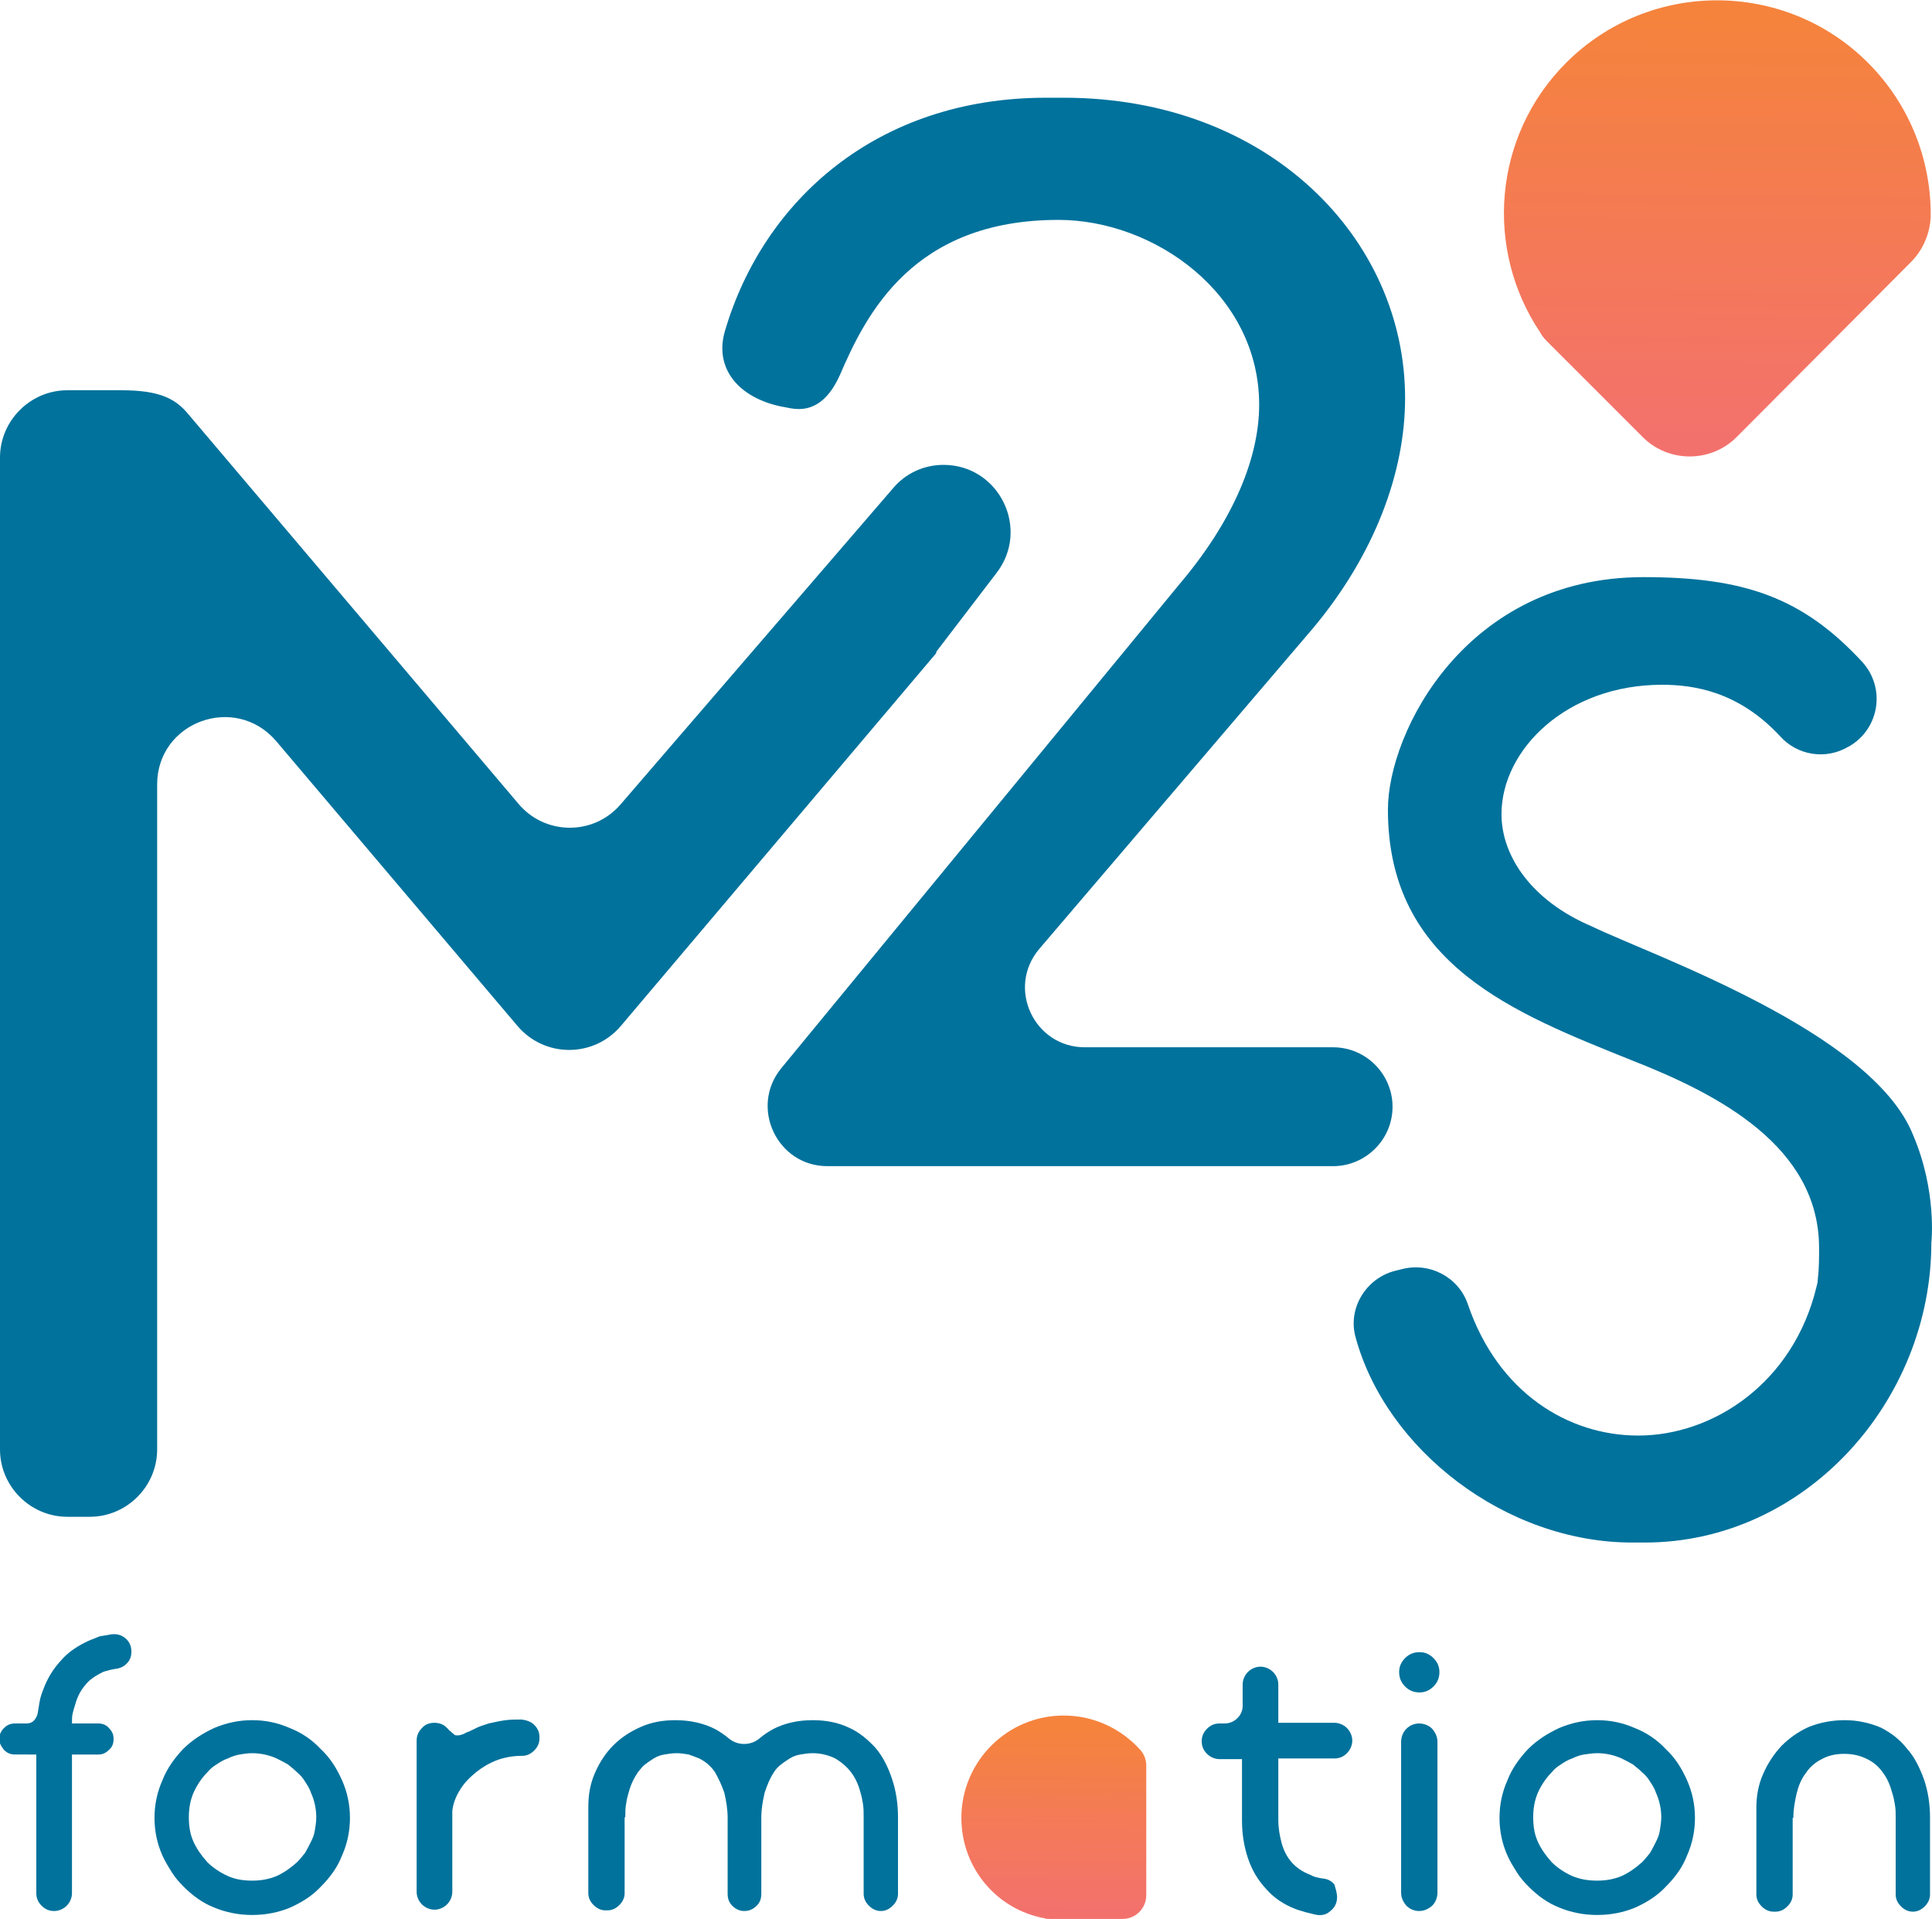 <!-- Generator: Adobe Illustrator 25.0.1, SVG Export Plug-In  -->
<svg version="1.1" xmlns="http://www.w3.org/2000/svg" xmlns:xlink="http://www.w3.org/1999/xlink" x="0px" y="0px" width="292.6px"
	 height="290.6px" viewBox="0 0 292.6 290.6" style="overflow:visible;enable-background:new 0 0 292.6 290.6;"
	 xml:space="preserve">
<style type="text/css">
	.st0{fill:#00729C;}
	.st1{fill:url(#SVGID_1_);}
	.st2{fill:url(#SVGID_2_);}
	.st3{fill:url(#SVGID_3_);}
	.st4{fill:url(#SVGID_4_);}
</style>
<defs>
</defs>
<g>
	<g>
		<g>
			<path class="st0" d="M142.9,70.4L142.9,70.4c-3,0-5.8,1.3-7.7,3.6L94,121.8c-4.1,4.8-11.5,4.7-15.5-0.1l-50-59
				c-1.9-2.3-4.3-3.6-10.1-3.6h-8.2C4.6,59.1,0,63.7,0,69.3v150.2c0,5.6,4.6,10.2,10.2,10.2h3.4c5.6,0,10.2-4.6,10.2-10.2V118.8
				c0-9.5,11.8-13.8,18-6.6l36.6,43.2c4.1,4.8,11.5,4.8,15.6,0l47.8-56.5l0-0.2l9.1-11.9C156.1,80.1,151.3,70.4,142.9,70.4z"/>
		</g>
		<g>
			<path class="st0" d="M178.6,88.5c8.4-9.9,12.1-19.4,12.1-27.2c0-16.8-15.9-28-30.4-28c-22,0-29.1,14.2-33.1,23.5
				c-3.1,6.9-7.5,4.9-8.7,4.8v0c-6.6-1.3-10.4-5.8-8.7-11.5c5.8-19.7,23-35.3,48.6-35.3h2.7c31,0,51.7,21.3,51.7,45.5
				c0,11.2-4.6,23.7-14,34.9l-41.4,48.5c-5,5.9-0.8,14.9,6.9,14.9h37.6c5,0,9,4.1,9,9v0c0,5-4.1,9-9,9h-76.6c-7.6,0-11.8-8.9-7-14.8
				L178.6,88.5z"/>
		</g>
		<g>
			<path class="st0" d="M292.5,188.2c0,24-19.1,45.4-43.4,45.4h-1.9c-19.2,0-37.3-14.1-41.9-31.1c-1.2-4.3,1.5-8.8,5.8-10l1.2-0.3
				c4.2-1.1,8.6,1.2,10,5.3c4.6,13.5,15.3,19.9,25.8,19.9c11.4,0,23.5-8,27-22.5c0.1-0.4,0.2-0.7,0.2-1.1c0.2-1.7,0.2-3.3,0.2-4.8
				c0-15.4-15.3-23.3-28.3-28.4c-17.9-7.2-37-14.5-37-38c0-11.7,11.8-35.2,38.7-35.2c15.3,0,24.1,3.1,33.1,12.8
				c3.6,3.9,2.7,10.1-1.9,12.8l-0.2,0.1c-3.4,2-7.7,1.3-10.3-1.6c-6.3-6.8-13.1-7.8-17.9-7.8c-14.4,0-24.3,9.8-24.3,19.6
				c0,6.3,4.5,13.1,13.7,17c9.1,4.4,42.3,15.9,48.6,31.5C293.4,180.4,292.5,188.2,292.5,188.2z"/>
		</g>
	</g>
	<g>
		<g>
			<linearGradient id="SVGID_1_" gradientUnits="userSpaceOnUse" x1="260.327" y1="2.578" x2="259.667" y2="67.247">
				<stop  offset="0" style="stop-color:#F5833C"/>
				<stop  offset="1" style="stop-color:#F3716D"/>
			</linearGradient>
			<path class="st1" d="M289.4,39.7L263,66.2c-3.9,3.9-10.3,3.9-14.2,0l-14.3-14.3c-0.4-0.4-0.9-0.9-1.2-1.5
				c-8.5-12.6-7.2-29.8,3.9-40.9c12.6-12.6,33.1-12.6,45.7,0c6.4,6.4,9.6,14.9,9.5,23.3C292.3,35.4,291.2,37.9,289.4,39.7z"/>
		</g>
	</g>
</g>
<g>
	<g>
		<g>
			<linearGradient id="SVGID_2_" gradientUnits="userSpaceOnUse" x1="159.87" y1="261.701" x2="159.593" y2="289.632">
				<stop  offset="0" style="stop-color:#F5833C"/>
				<stop  offset="0.472" style="stop-color:#F47B56"/>
				<stop  offset="1" style="stop-color:#F3716D"/>
			</linearGradient>
			<path class="st2" d="M173.6,267.4l0,19.6c0,2-1.6,3.6-3.6,3.6l-11.1,0c-0.2,0-0.5,0-0.7-0.1c-7.2-1.3-12.6-7.6-12.6-15.2
				c0-8.5,6.9-15.5,15.5-15.5c4.6,0,8.7,2,11.6,5.2C173.3,265.7,173.6,266.5,173.6,267.4z"/>
		</g>
	</g>
	<g>
		<path class="st0" d="M16.9,247.5c0.8-0.1,1.5,0.1,2.1,0.6c0.6,0.5,0.9,1.2,0.9,2c0,0.7-0.2,1.3-0.6,1.7c-0.4,0.5-1,0.8-1.6,0.9
			c-0.8,0.1-1.5,0.3-2.1,0.5c-1.2,0.6-2.1,1.2-2.7,2c-0.7,0.8-1.2,1.8-1.5,2.9c-0.2,0.6-0.3,1-0.4,1.4c-0.1,0.4-0.1,0.9-0.1,1.5h4
			c0.6,0,1.2,0.2,1.6,0.7c0.5,0.5,0.7,1,0.7,1.6v0.1c0,0.6-0.2,1.2-0.7,1.6c-0.5,0.5-1,0.7-1.6,0.7h-4v21c0,0.7-0.3,1.4-0.8,1.9
			c-0.5,0.5-1.2,0.8-1.9,0.8c-0.8,0-1.4-0.3-1.9-0.8c-0.5-0.5-0.8-1.1-0.8-1.9v-21H2.3c-0.7,0-1.2-0.2-1.7-0.7
			c-0.4-0.5-0.7-1-0.7-1.6c0-0.7,0.2-1.2,0.7-1.7c0.5-0.5,1-0.7,1.7-0.7h1.7c0.4,0,0.8-0.1,1.1-0.4c0.3-0.3,0.5-0.7,0.6-1.1
			c0.1-0.6,0.2-1.2,0.3-1.8c0.1-0.6,0.3-1.2,0.5-1.7c0.6-1.7,1.5-3.2,2.7-4.5c1.1-1.3,2.6-2.3,4.4-3.1c0.5-0.2,1-0.4,1.5-0.6
			C15.7,247.7,16.3,247.6,16.9,247.5z"/>
		<path class="st0" d="M38.2,260.5c2,0,3.9,0.4,5.7,1.2c1.8,0.7,3.4,1.8,4.7,3.2c1.4,1.3,2.4,2.9,3.2,4.7c0.8,1.8,1.2,3.7,1.2,5.7
			c0,2-0.4,3.9-1.2,5.7c-0.7,1.8-1.8,3.3-3.2,4.7c-1.3,1.4-2.9,2.4-4.7,3.2c-1.7,0.7-3.6,1.1-5.7,1.1c-2.1,0-4-0.4-5.7-1.1
			c-1.8-0.7-3.3-1.8-4.7-3.2c-0.7-0.7-1.3-1.4-1.8-2.2c-0.5-0.8-1-1.6-1.4-2.5c-0.8-1.8-1.2-3.7-1.2-5.7c0-2,0.4-3.9,1.2-5.7
			c0.7-1.8,1.8-3.3,3.1-4.7c1.4-1.4,3-2.4,4.7-3.2C34.3,260.9,36.2,260.5,38.2,260.5z M38.2,284.8c1.3,0,2.5-0.2,3.7-0.7
			c1.1-0.5,2.1-1.2,3.1-2.1c0.4-0.4,0.8-0.9,1.2-1.4c0.3-0.5,0.6-1.1,0.9-1.7c0.3-0.6,0.5-1.1,0.6-1.8c0.1-0.6,0.2-1.3,0.2-1.9
			c0-1.3-0.3-2.6-0.8-3.7c-0.2-0.6-0.5-1.1-0.9-1.7c-0.3-0.5-0.7-1-1.2-1.4c-0.4-0.4-0.9-0.8-1.4-1.2c-0.5-0.3-1.1-0.6-1.7-0.9
			c-1.1-0.5-2.4-0.8-3.7-0.8c-0.7,0-1.3,0.1-1.9,0.2c-0.6,0.1-1.2,0.3-1.8,0.6c-0.6,0.2-1.1,0.5-1.7,0.9c-0.5,0.3-1,0.7-1.4,1.2
			c-0.9,0.9-1.6,2-2.1,3.1c-0.5,1.2-0.7,2.4-0.7,3.7c0,1.4,0.2,2.6,0.7,3.7c0.5,1.1,1.2,2.1,2.1,3.1c0.9,0.9,2,1.6,3.1,2.1
			C35.6,284.6,36.8,284.8,38.2,284.8z"/>
		<path class="st0" d="M80.9,261.2c0.5,0.5,0.8,1.1,0.8,1.8v0.3c0,0.7-0.3,1.3-0.8,1.8c-0.5,0.5-1.1,0.8-1.8,0.8H79
			c-1.2,0-2.4,0.2-3.6,0.6c-1.3,0.5-2.3,1.1-3.2,1.8c-1,0.8-1.9,1.7-2.5,2.7c-0.7,1.1-1.1,2.2-1.2,3.3v12.2c0,0.7-0.3,1.4-0.8,1.9
			c-0.5,0.5-1.2,0.8-1.9,0.8s-1.4-0.3-1.9-0.8c-0.5-0.5-0.8-1.2-0.8-1.9v-22.9c0-0.8,0.3-1.4,0.8-1.9c0.5-0.6,1.2-0.8,1.9-0.8
			c0.8,0,1.5,0.3,1.9,0.8c0.1,0.1,0.2,0.1,0.2,0.2c0.1,0.1,0.1,0.1,0.2,0.2c0.2,0.1,0.3,0.3,0.5,0.4c0.2,0.2,0.3,0.3,0.5,0.3h0.3
			c0.2,0,0.5-0.1,0.8-0.2c0.2-0.1,0.5-0.3,0.9-0.4c0.3-0.2,0.7-0.3,1-0.5c0.4-0.2,0.7-0.3,1-0.4c0.3-0.1,0.6-0.2,0.9-0.3
			c0.9-0.2,1.8-0.4,2.6-0.5c0.8-0.1,1.6-0.1,2.4-0.1H79C79.7,260.5,80.4,260.7,80.9,261.2z"/>
		<path class="st0" d="M123.1,260.5c2.1,0,3.9,0.4,5.4,1.1c1.6,0.7,2.9,1.8,4.1,3.1c1.1,1.3,1.9,2.9,2.5,4.7
			c0.6,1.8,0.9,3.7,0.9,5.8v11.6c0,0.7-0.3,1.3-0.8,1.8c-0.5,0.5-1.1,0.8-1.8,0.8s-1.3-0.3-1.8-0.8c-0.5-0.5-0.8-1.1-0.8-1.8v-11.6
			c0-0.7,0-1.3-0.1-2c-0.1-0.6-0.2-1.2-0.4-1.8c-0.3-1.2-0.8-2.2-1.4-3c-0.6-0.8-1.4-1.5-2.4-2.1c-1-0.5-2.2-0.8-3.4-0.8
			c-0.7,0-1.3,0.1-1.9,0.2c-0.6,0.1-1.1,0.3-1.6,0.6c-0.5,0.3-0.9,0.6-1.3,0.9c-0.4,0.3-0.8,0.7-1.1,1.2c-0.6,0.9-1,1.9-1.4,3.1
			c-0.3,1.3-0.5,2.5-0.5,3.8v11.5c0,0.7-0.2,1.3-0.7,1.8c-0.5,0.5-1.1,0.8-1.9,0.8c-0.7,0-1.3-0.3-1.8-0.8c-0.5-0.5-0.7-1.1-0.7-1.8
			v-11.5c0-1.3-0.2-2.5-0.5-3.8c-0.4-1.2-0.9-2.2-1.4-3.1c-0.6-0.9-1.4-1.6-2.4-2.1c-0.5-0.2-1-0.4-1.6-0.6
			c-0.6-0.1-1.2-0.2-1.8-0.2c-0.7,0-1.3,0.1-1.9,0.2c-0.6,0.1-1.1,0.3-1.6,0.6c-0.5,0.3-0.9,0.6-1.3,0.9c-0.4,0.3-0.7,0.7-1.1,1.2
			c-0.6,0.9-1.1,1.9-1.4,3.1c-0.2,0.6-0.3,1.2-0.4,1.8c-0.1,0.6-0.1,1.3-0.1,1.9h-0.1v11.5c0,0.7-0.3,1.3-0.8,1.8
			c-0.5,0.5-1.1,0.8-1.8,0.8h-0.3c-0.7,0-1.3-0.3-1.8-0.8c-0.5-0.5-0.8-1.1-0.8-1.8v-13.1c0-1.8,0.3-3.5,1-5.1
			c0.7-1.6,1.6-3,2.8-4.2s2.6-2.1,4.2-2.8c1.6-0.7,3.3-1,5.2-1c2.3,0,4.4,0.5,6.1,1.4c0.7,0.4,1.3,0.8,1.9,1.3
			c0.7,0.6,1.5,0.9,2.4,0.9c0.9,0,1.7-0.3,2.4-0.9c0.6-0.5,1.2-0.9,1.9-1.3C118.7,261,120.7,260.5,123.1,260.5z"/>
		<path class="st0" d="M202.5,287.3c0,0.8-0.3,1.5-0.9,2c-0.6,0.6-1.3,0.8-2.1,0.7c-0.6-0.1-1.2-0.3-1.7-0.4
			c-0.6-0.2-1.1-0.3-1.6-0.5c-1.8-0.7-3.3-1.7-4.5-3.1c-1.2-1.3-2.1-2.8-2.7-4.6c-0.6-1.8-0.9-3.7-0.9-5.7v-9.3h-3.4
			c-0.7,0-1.4-0.3-1.9-0.8c-0.5-0.5-0.8-1.1-0.8-1.9c0-0.8,0.3-1.4,0.8-1.9c0.5-0.5,1.1-0.8,1.9-0.8h0.8c0.7,0,1.4-0.3,1.9-0.8
			c0.5-0.5,0.8-1.1,0.8-1.9v-3.2c0-0.7,0.3-1.4,0.8-1.9c0.5-0.5,1.2-0.8,1.9-0.8c0.7,0,1.4,0.3,1.9,0.8c0.5,0.5,0.8,1.2,0.8,1.9v5.8
			h8.5c0.7,0,1.4,0.3,1.9,0.8c0.5,0.5,0.8,1.2,0.8,1.9c0,0.7-0.3,1.4-0.8,1.9s-1.1,0.8-1.9,0.8h-8.5v9.3c0,1.2,0.2,2.4,0.5,3.5
			c0.3,1.1,0.8,2.1,1.5,2.9c0.7,0.8,1.7,1.5,2.8,1.9c0.5,0.3,1.2,0.5,2.1,0.6c0.7,0.1,1.2,0.4,1.6,0.9
			C202.3,286.1,202.5,286.7,202.5,287.3z"/>
		<path class="st0" d="M218,253.2c0,0.9-0.3,1.6-0.9,2.2c-0.6,0.6-1.3,0.9-2.1,0.9c-0.9,0-1.6-0.3-2.2-0.9c-0.6-0.6-0.9-1.3-0.9-2.2
			c0-0.8,0.3-1.5,0.9-2.1c0.6-0.6,1.3-0.9,2.2-0.9c0.8,0,1.5,0.3,2.1,0.9C217.7,251.7,218,252.4,218,253.2z M214.9,261
			c-0.7,0-1.4,0.3-1.9,0.8c-0.5,0.5-0.8,1.2-0.8,2v22.8c0,0.8,0.3,1.4,0.8,2c0.5,0.5,1.2,0.8,1.9,0.8c0.8,0,1.4-0.3,2-0.8
			c0.5-0.5,0.8-1.2,0.8-2v-22.8c0-0.8-0.3-1.4-0.8-2C216.4,261.3,215.7,261,214.9,261z"/>
		<path class="st0" d="M241.9,260.5c2,0,3.9,0.4,5.7,1.2c1.8,0.7,3.4,1.8,4.7,3.2c1.4,1.3,2.4,2.9,3.2,4.7c0.8,1.8,1.2,3.7,1.2,5.7
			c0,2-0.4,3.9-1.2,5.7c-0.7,1.8-1.8,3.3-3.2,4.7c-1.3,1.4-2.9,2.4-4.7,3.2c-1.7,0.7-3.6,1.1-5.7,1.1c-2.1,0-4-0.4-5.7-1.1
			c-1.8-0.7-3.3-1.8-4.7-3.2c-0.7-0.7-1.3-1.4-1.8-2.2c-0.5-0.8-1-1.6-1.4-2.5c-0.8-1.8-1.2-3.7-1.2-5.7c0-2,0.4-3.9,1.2-5.7
			c0.7-1.8,1.8-3.3,3.1-4.7c1.4-1.4,3-2.4,4.7-3.2C238,260.9,239.9,260.5,241.9,260.5z M241.9,284.8c1.3,0,2.5-0.2,3.7-0.7
			c1.1-0.5,2.1-1.2,3.1-2.1c0.4-0.4,0.8-0.9,1.2-1.4c0.3-0.5,0.6-1.1,0.9-1.7c0.3-0.6,0.5-1.1,0.6-1.8c0.1-0.6,0.2-1.3,0.2-1.9
			c0-1.3-0.3-2.6-0.8-3.7c-0.2-0.6-0.5-1.1-0.9-1.7c-0.3-0.5-0.7-1-1.2-1.4c-0.4-0.4-0.9-0.8-1.4-1.2c-0.5-0.3-1.1-0.6-1.7-0.9
			c-1.1-0.5-2.4-0.8-3.7-0.8c-0.7,0-1.3,0.1-2,0.2c-0.6,0.1-1.2,0.3-1.8,0.6c-0.6,0.2-1.1,0.5-1.7,0.9c-0.5,0.3-1,0.7-1.4,1.2
			c-0.9,0.9-1.6,2-2.1,3.1c-0.5,1.2-0.7,2.4-0.7,3.7c0,1.4,0.2,2.6,0.7,3.7c0.5,1.1,1.2,2.1,2.1,3.1c0.9,0.9,2,1.6,3.1,2.1
			C239.3,284.6,240.5,284.8,241.9,284.8z"/>
		<path class="st0" d="M279.4,260.5c1.9,0,3.7,0.4,5.4,1.1c1.6,0.8,3,1.9,4,3.2c1.1,1.2,1.9,2.8,2.6,4.7c0.6,1.8,0.9,3.7,0.9,5.7
			v11.7c0,0.7-0.3,1.3-0.8,1.8c-0.5,0.5-1.1,0.8-1.8,0.8c-0.7,0-1.3-0.3-1.8-0.8c-0.5-0.5-0.8-1.1-0.8-1.8v-11.6
			c0-0.7,0-1.3-0.1-1.9c-0.1-0.6-0.2-1.2-0.4-1.8c-0.3-1.1-0.7-2.2-1.4-3.1c-0.6-0.9-1.4-1.6-2.4-2.1c-1-0.5-2.1-0.8-3.5-0.8
			c-1.4,0-2.5,0.3-3.4,0.8c-1,0.5-1.8,1.2-2.4,2.1c-0.7,0.9-1.1,1.9-1.4,3.1c-0.3,1.3-0.5,2.5-0.5,3.7h-0.1v11.6
			c0,0.7-0.3,1.3-0.8,1.8c-0.5,0.5-1.1,0.8-1.8,0.8h-0.3c-0.7,0-1.3-0.3-1.8-0.8c-0.5-0.5-0.8-1.1-0.8-1.8v-13.1
			c0-1.8,0.3-3.5,1-5.1c0.7-1.6,1.6-3,2.8-4.3c1.2-1.2,2.6-2.2,4.2-2.9C275.8,260.8,277.6,260.5,279.4,260.5z"/>
	</g>
</g>
</svg>

